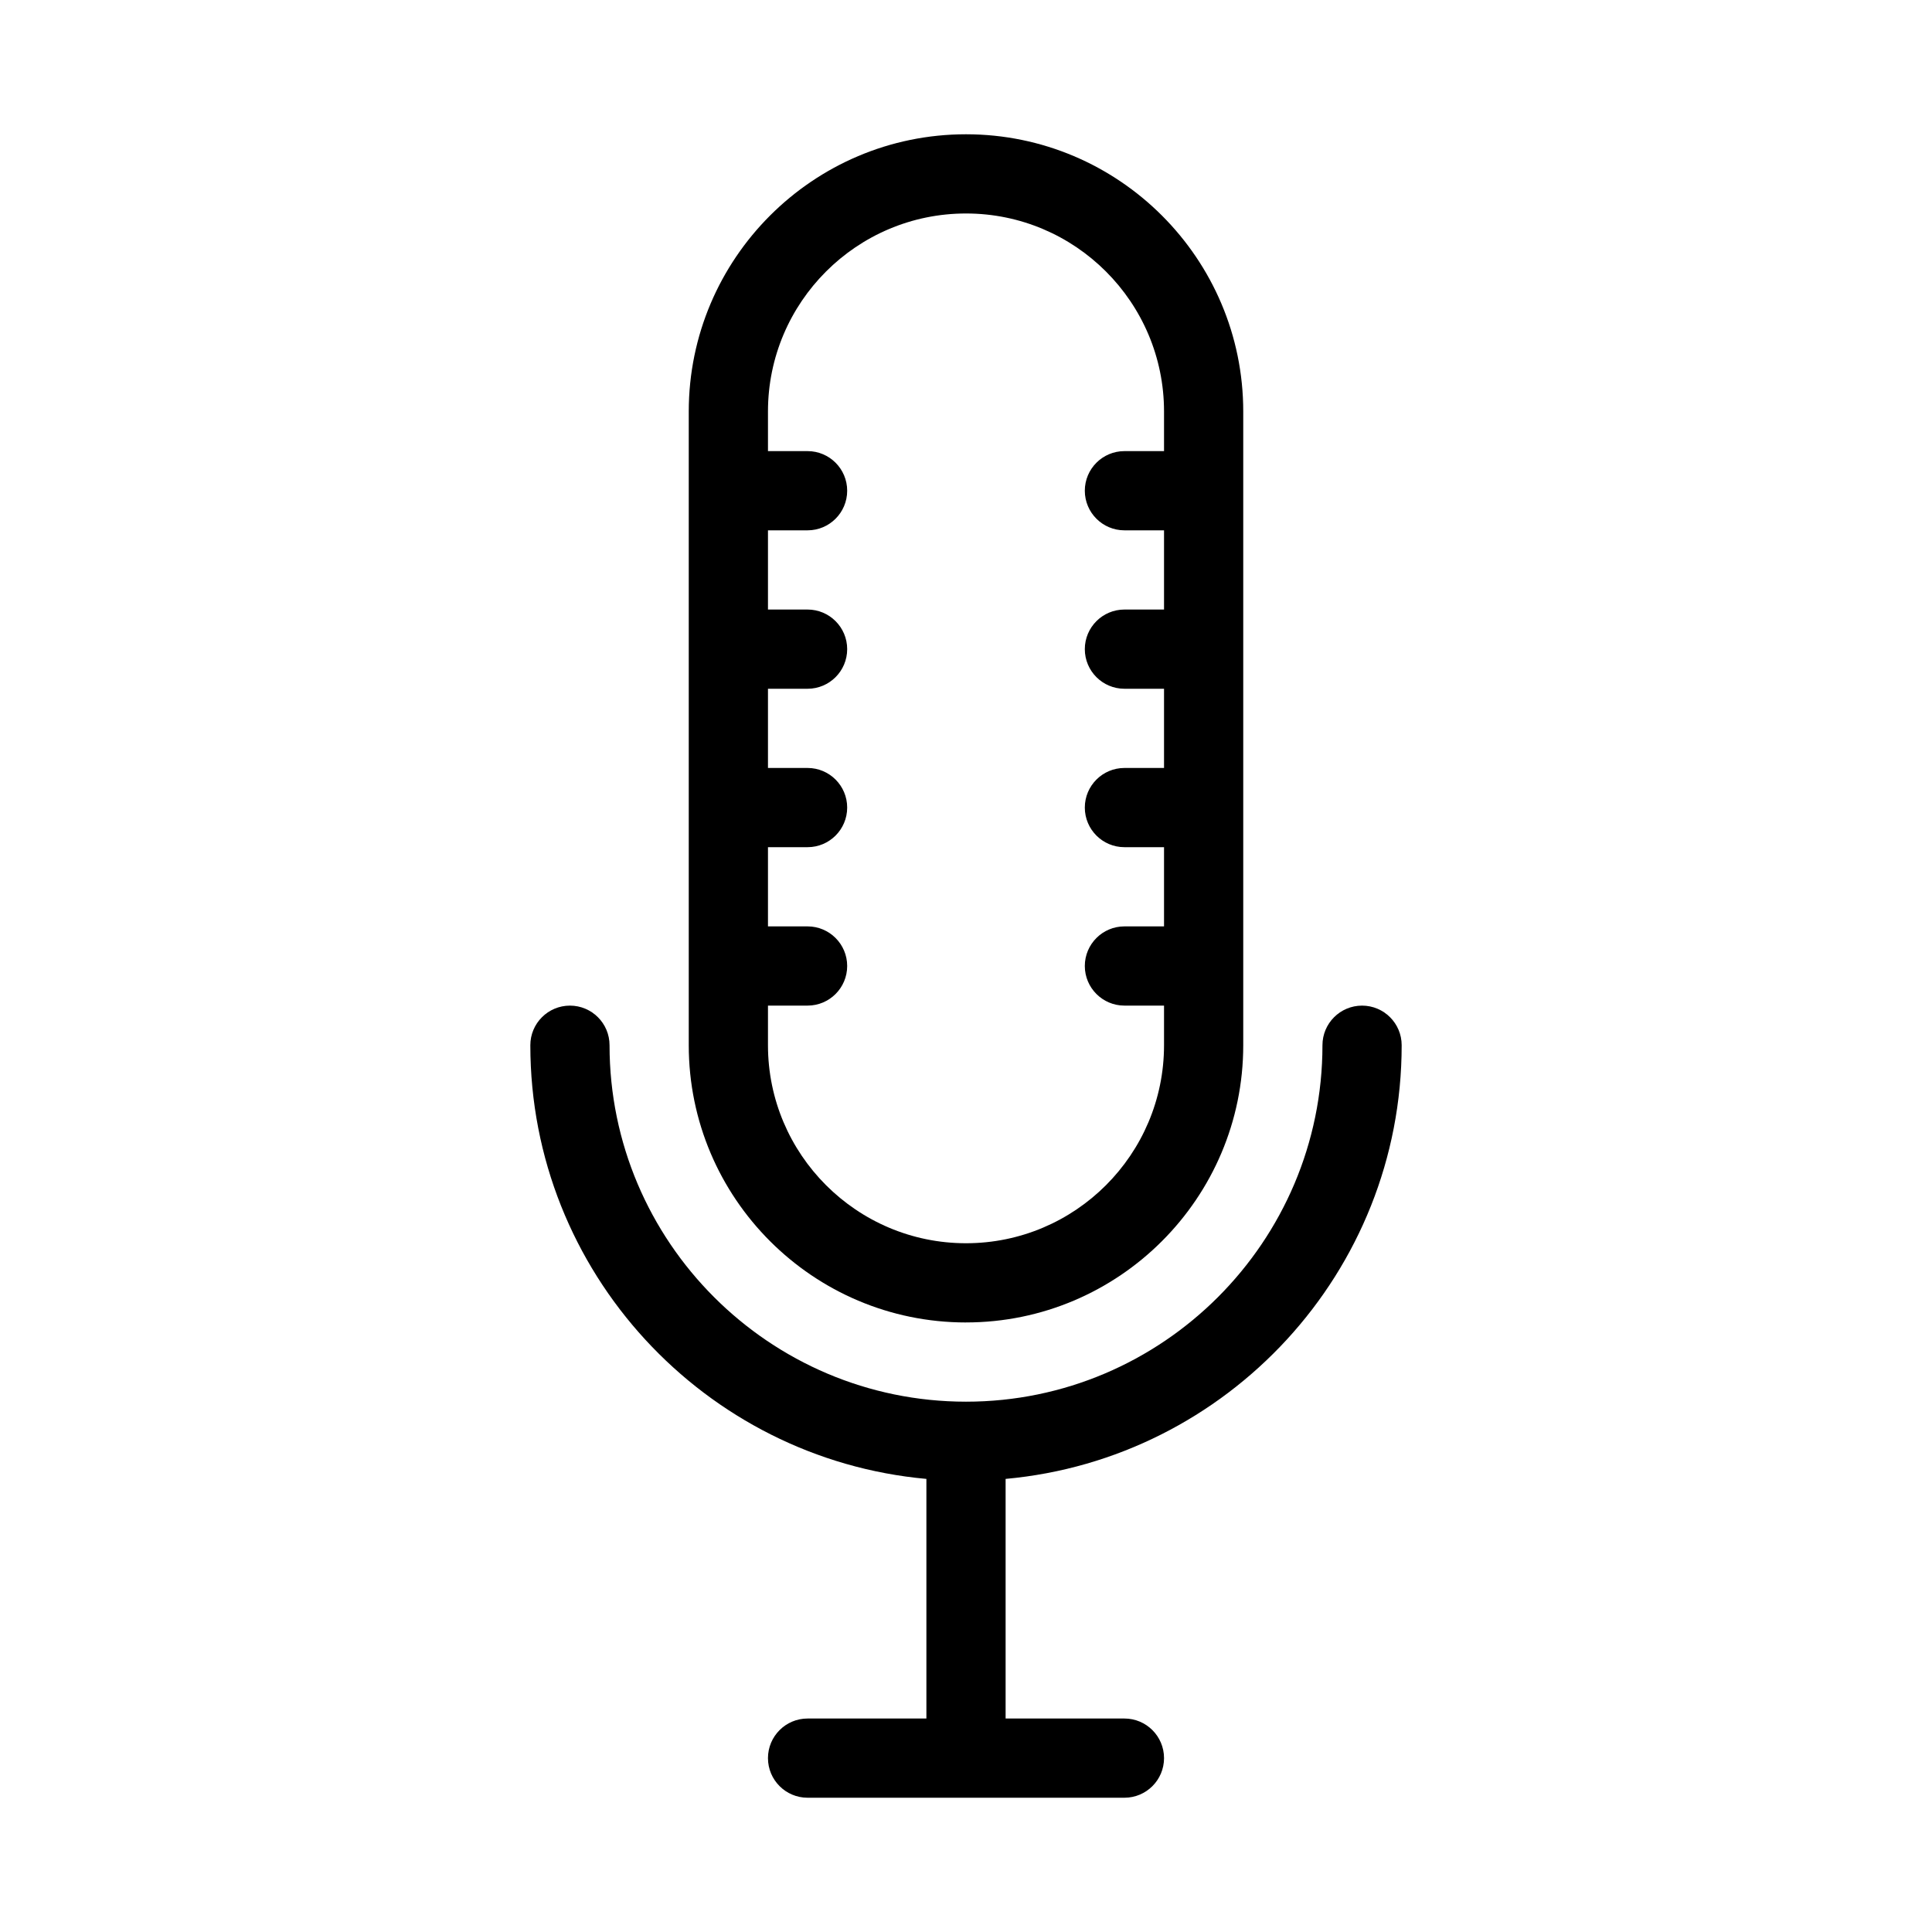 <?xml version="1.0" encoding="UTF-8"?>
<!-- Uploaded to: ICON Repo, www.svgrepo.com, Generator: ICON Repo Mixer Tools -->
<svg fill="#000000" width="800px" height="800px" version="1.1" viewBox="144 144 512 512" xmlns="http://www.w3.org/2000/svg">
 <g>
  <path d="m295.04 410.5c-5.793 0-10.496 4.703-10.496 10.496 0 60.102 46.203 109.6 104.96 114.93v63.5h-31.488c-5.793 0-10.496 4.703-10.496 10.496s4.703 10.496 10.496 10.496h83.969c5.793 0 10.496-4.703 10.496-10.496s-4.703-10.496-10.496-10.496h-31.488v-63.5c58.758-5.332 104.96-54.809 104.96-114.93 0-5.793-4.703-10.496-10.496-10.496-5.793 0-10.496 4.703-10.496 10.496 0 52.082-42.383 94.465-94.465 94.465-52.082-0.004-94.465-42.387-94.465-94.465 0-5.797-4.703-10.496-10.496-10.496z"/>
  <path d="m400 494.46c40.516 0 73.473-32.957 73.473-73.473v-167.93c0-40.516-32.957-73.473-73.473-73.473s-73.473 32.957-73.473 73.473v167.94c0 40.512 32.957 73.469 73.473 73.469zm-52.48-83.965h10.496c5.793 0 10.496-4.703 10.496-10.496s-4.703-10.496-10.496-10.496h-10.496v-20.992h10.496c5.793 0 10.496-4.703 10.496-10.496 0-5.797-4.703-10.496-10.496-10.496h-10.496v-20.992h10.496c5.793 0 10.496-4.703 10.496-10.496s-4.703-10.496-10.496-10.496h-10.496v-20.992h10.496c5.793 0 10.496-4.703 10.496-10.496s-4.703-10.496-10.496-10.496h-10.496v-10.496c0-28.949 23.531-52.48 52.48-52.48s52.48 23.531 52.48 52.48v10.496h-10.496c-5.793 0-10.496 4.703-10.496 10.496s4.703 10.496 10.496 10.496h10.496v20.992h-10.496c-5.793 0-10.496 4.703-10.496 10.496s4.703 10.496 10.496 10.496h10.496v20.992h-10.496c-5.793 0-10.496 4.703-10.496 10.496s4.703 10.496 10.496 10.496h10.496v20.992h-10.496c-5.793 0-10.496 4.703-10.496 10.496s4.703 10.496 10.496 10.496h10.496v10.496c0 28.949-23.531 52.48-52.48 52.48s-52.48-23.535-52.48-52.48z"/>
 </g>
</svg>